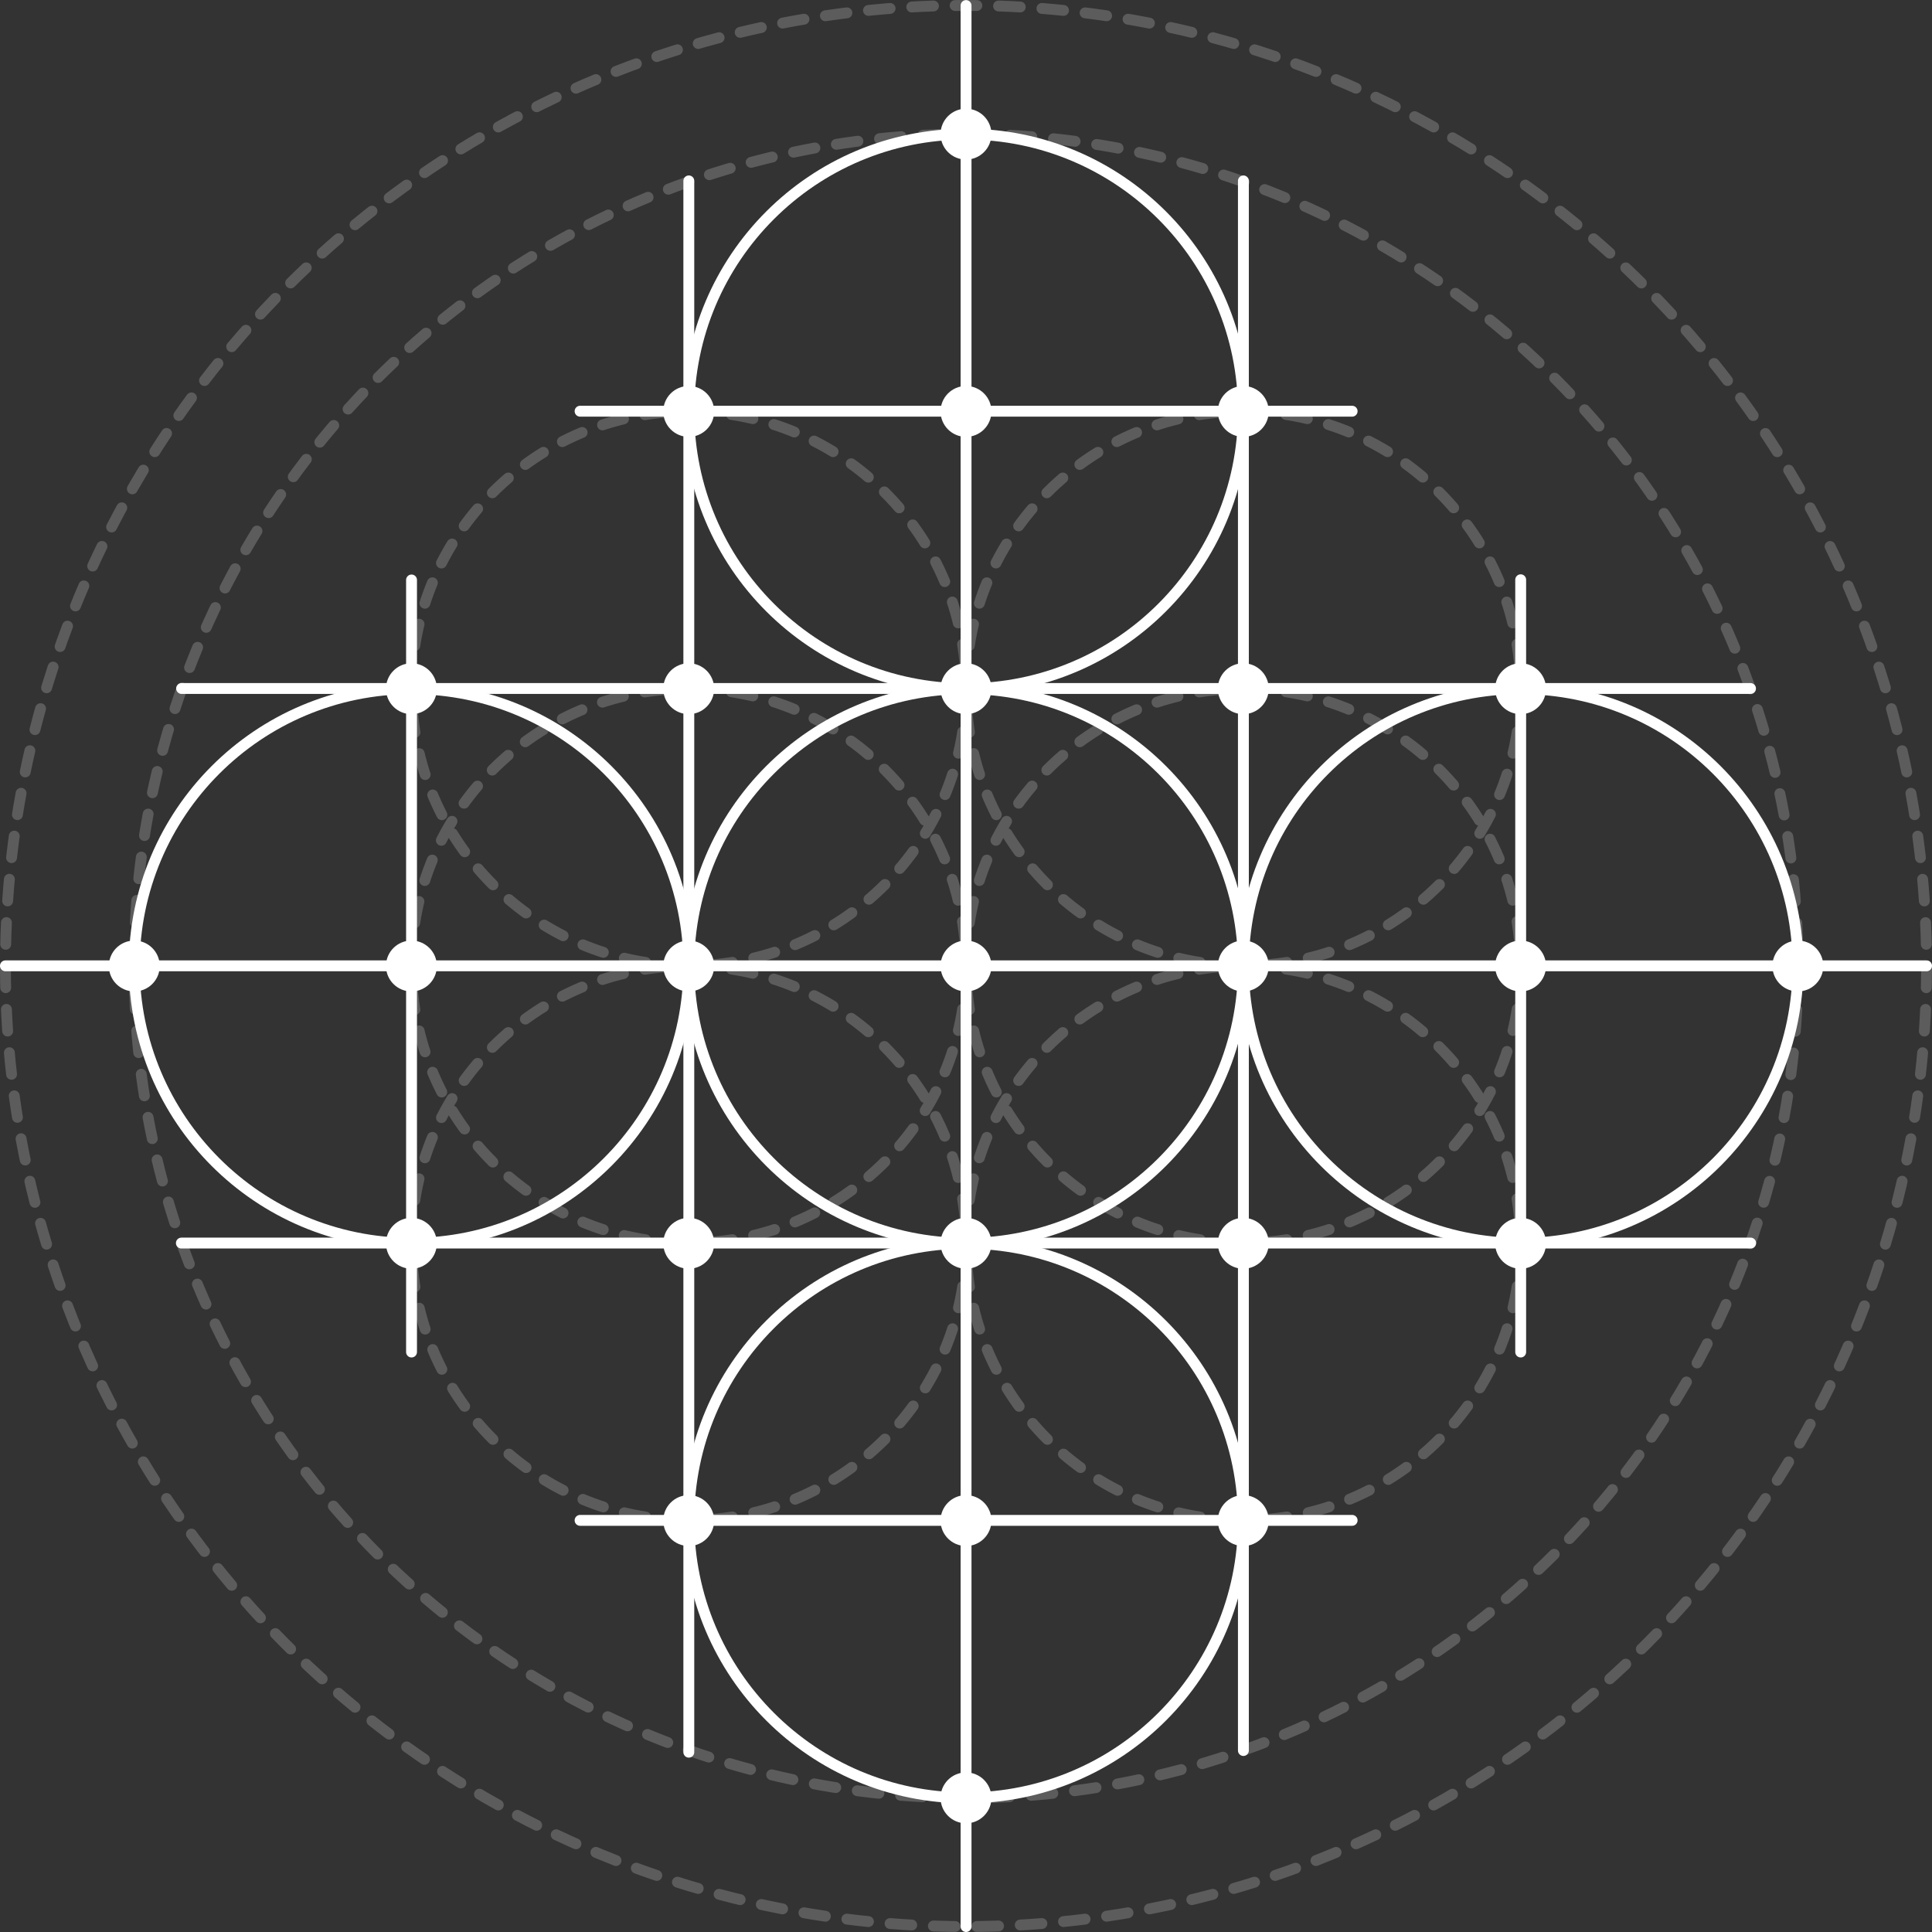<svg xmlns="http://www.w3.org/2000/svg" viewBox="0 0 355.34 355.34"><rect x="0" y="0" width="355.34" height="355.34" fill="#333333" stroke="none"/><title>ccll-agency-v1</title><circle cx="177.67" cy="177.67" r="4.68" style="fill:#fff"/><circle cx="75.67" cy="177.67" r="4.68" style="fill:#fff"/><circle cx="24.7" cy="177.67" r="4.68" style="fill:#fff"/><circle cx="330.67" cy="177.67" r="4.68" style="fill:#fff"/><circle cx="126.67" cy="177.67" r="4.68" style="fill:#fff"/><circle cx="126.67" cy="228.67" r="4.68" style="fill:#fff"/><circle cx="228.67" cy="228.67" r="4.68" style="fill:#fff"/><circle cx="126.67" cy="279.67" r="4.68" style="fill:#fff"/><circle cx="228.67" cy="279.67" r="4.68" style="fill:#fff"/><circle cx="126.67" cy="75.67" r="4.68" style="fill:#fff"/><circle cx="228.67" cy="75.67" r="4.68" style="fill:#fff"/><circle cx="177.67" cy="228.67" r="4.68" style="fill:#fff"/><circle cx="126.67" cy="126.67" r="4.68" style="fill:#fff"/><circle cx="228.67" cy="126.67" r="4.68" style="fill:#fff"/><circle cx="177.67" cy="126.67" r="4.68" style="fill:#fff"/><circle cx="228.67" cy="177.67" r="4.68" style="fill:#fff"/><circle cx="279.67" cy="177.67" r="4.68" style="fill:#fff"/><circle cx="75.67" cy="126.67" r="4.68" style="fill:#fff"/><circle cx="279.67" cy="126.67" r="4.68" style="fill:#fff"/><circle cx="75.67" cy="228.67" r="4.68" style="fill:#fff"/><circle cx="279.67" cy="228.67" r="4.68" style="fill:#fff"/><circle cx="177.67" cy="75.67" r="4.68" style="fill:#fff"/><circle cx="177.67" cy="24.67" r="4.68" style="fill:#fff"/><circle cx="177.67" cy="279.67" r="4.68" style="fill:#fff"/><circle cx="177.67" cy="330.67" r="4.68" style="fill:#fff"/><circle cx="177.69" cy="177.67" r="51" style="fill:none;stroke:#fff;stroke-linecap:round;stroke-miterlimit:10;stroke-width:2px"/><circle cx="177.69" cy="75.67" r="51" style="fill:none;stroke:#fff;stroke-linecap:round;stroke-miterlimit:10;stroke-width:2px"/><circle cx="177.69" cy="279.67" r="51" style="fill:none;stroke:#fff;stroke-linecap:round;stroke-miterlimit:10;stroke-width:2px"/><circle cx="279.69" cy="177.67" r="51" style="fill:none;stroke:#fff;stroke-linecap:round;stroke-miterlimit:10;stroke-width:2px"/><circle cx="75.69" cy="177.67" r="51" style="fill:none;stroke:#fff;stroke-linecap:round;stroke-miterlimit:10;stroke-width:2px"/><line x1="177.68" y1="1.02" x2="177.68" y2="354.34" style="fill:none;stroke:#fff;stroke-linecap:round;stroke-miterlimit:10;stroke-width:2px"/><line x1="126.69" y1="33.27" x2="126.69" y2="322.27" style="fill:none;stroke:#fff;stroke-linecap:round;stroke-miterlimit:10;stroke-width:2px"/><line x1="75.69" y1="106.67" x2="75.69" y2="248.67" style="fill:none;stroke:#fff;stroke-linecap:round;stroke-miterlimit:10;stroke-width:2px"/><line x1="228.69" y1="33.27" x2="228.69" y2="321.96" style="fill:none;stroke:#fff;stroke-linecap:round;stroke-miterlimit:10;stroke-width:2px"/><line x1="279.69" y1="106.63" x2="279.69" y2="248.67" style="fill:none;stroke:#fff;stroke-linecap:round;stroke-miterlimit:10;stroke-width:2px"/><line x1="1" y1="177.64" x2="354.34" y2="177.64" style="fill:none;stroke:#fff;stroke-linecap:round;stroke-miterlimit:10;stroke-width:2px"/><line x1="33.36" y1="228.63" x2="321.99" y2="228.63" style="fill:none;stroke:#fff;stroke-linecap:round;stroke-miterlimit:10;stroke-width:2px"/><line x1="106.69" y1="279.63" x2="248.69" y2="279.63" style="fill:none;stroke:#fff;stroke-linecap:round;stroke-miterlimit:10;stroke-width:2px"/><line x1="33.4" y1="126.63" x2="321.96" y2="126.63" style="fill:none;stroke:#fff;stroke-linecap:round;stroke-miterlimit:10;stroke-width:2px"/><line x1="106.69" y1="75.63" x2="248.69" y2="75.63" style="fill:none;stroke:#fff;stroke-linecap:round;stroke-miterlimit:10;stroke-width:2px"/><g style="opacity:0.2"><circle cx="177.68" cy="177.67" r="153" style="fill:none;stroke:#fff;stroke-linecap:round;stroke-miterlimit:10;stroke-width:2px;stroke-dasharray:4.006,4.006"/><circle cx="126.67" cy="177.63" r="51" style="fill:none;stroke:#fff;stroke-linecap:round;stroke-miterlimit:10;stroke-width:2px;stroke-dasharray:4.004,4.004"/><circle cx="228.67" cy="177.63" r="51" style="fill:none;stroke:#fff;stroke-linecap:round;stroke-miterlimit:10;stroke-width:2px;stroke-dasharray:4.004,4.004"/><circle cx="228.67" cy="228.63" r="51" style="fill:none;stroke:#fff;stroke-linecap:round;stroke-miterlimit:10;stroke-width:2px;stroke-dasharray:4.004,4.004"/><circle cx="126.69" cy="228.63" r="51" style="fill:none;stroke:#fff;stroke-linecap:round;stroke-miterlimit:10;stroke-width:2px;stroke-dasharray:4.004,4.004"/><circle cx="126.69" cy="126.63" r="51" style="fill:none;stroke:#fff;stroke-linecap:round;stroke-miterlimit:10;stroke-width:2px;stroke-dasharray:4.004,4.004"/><circle cx="228.67" cy="126.63" r="51" style="fill:none;stroke:#fff;stroke-linecap:round;stroke-miterlimit:10;stroke-width:2px;stroke-dasharray:4.004,4.004"/></g><g style="opacity:0.2"><circle cx="177.67" cy="177.67" r="176.67" style="fill:none;stroke:#fff;stroke-linecap:round;stroke-miterlimit:10;stroke-width:2px;stroke-dasharray:3.993,3.993"/></g></svg>